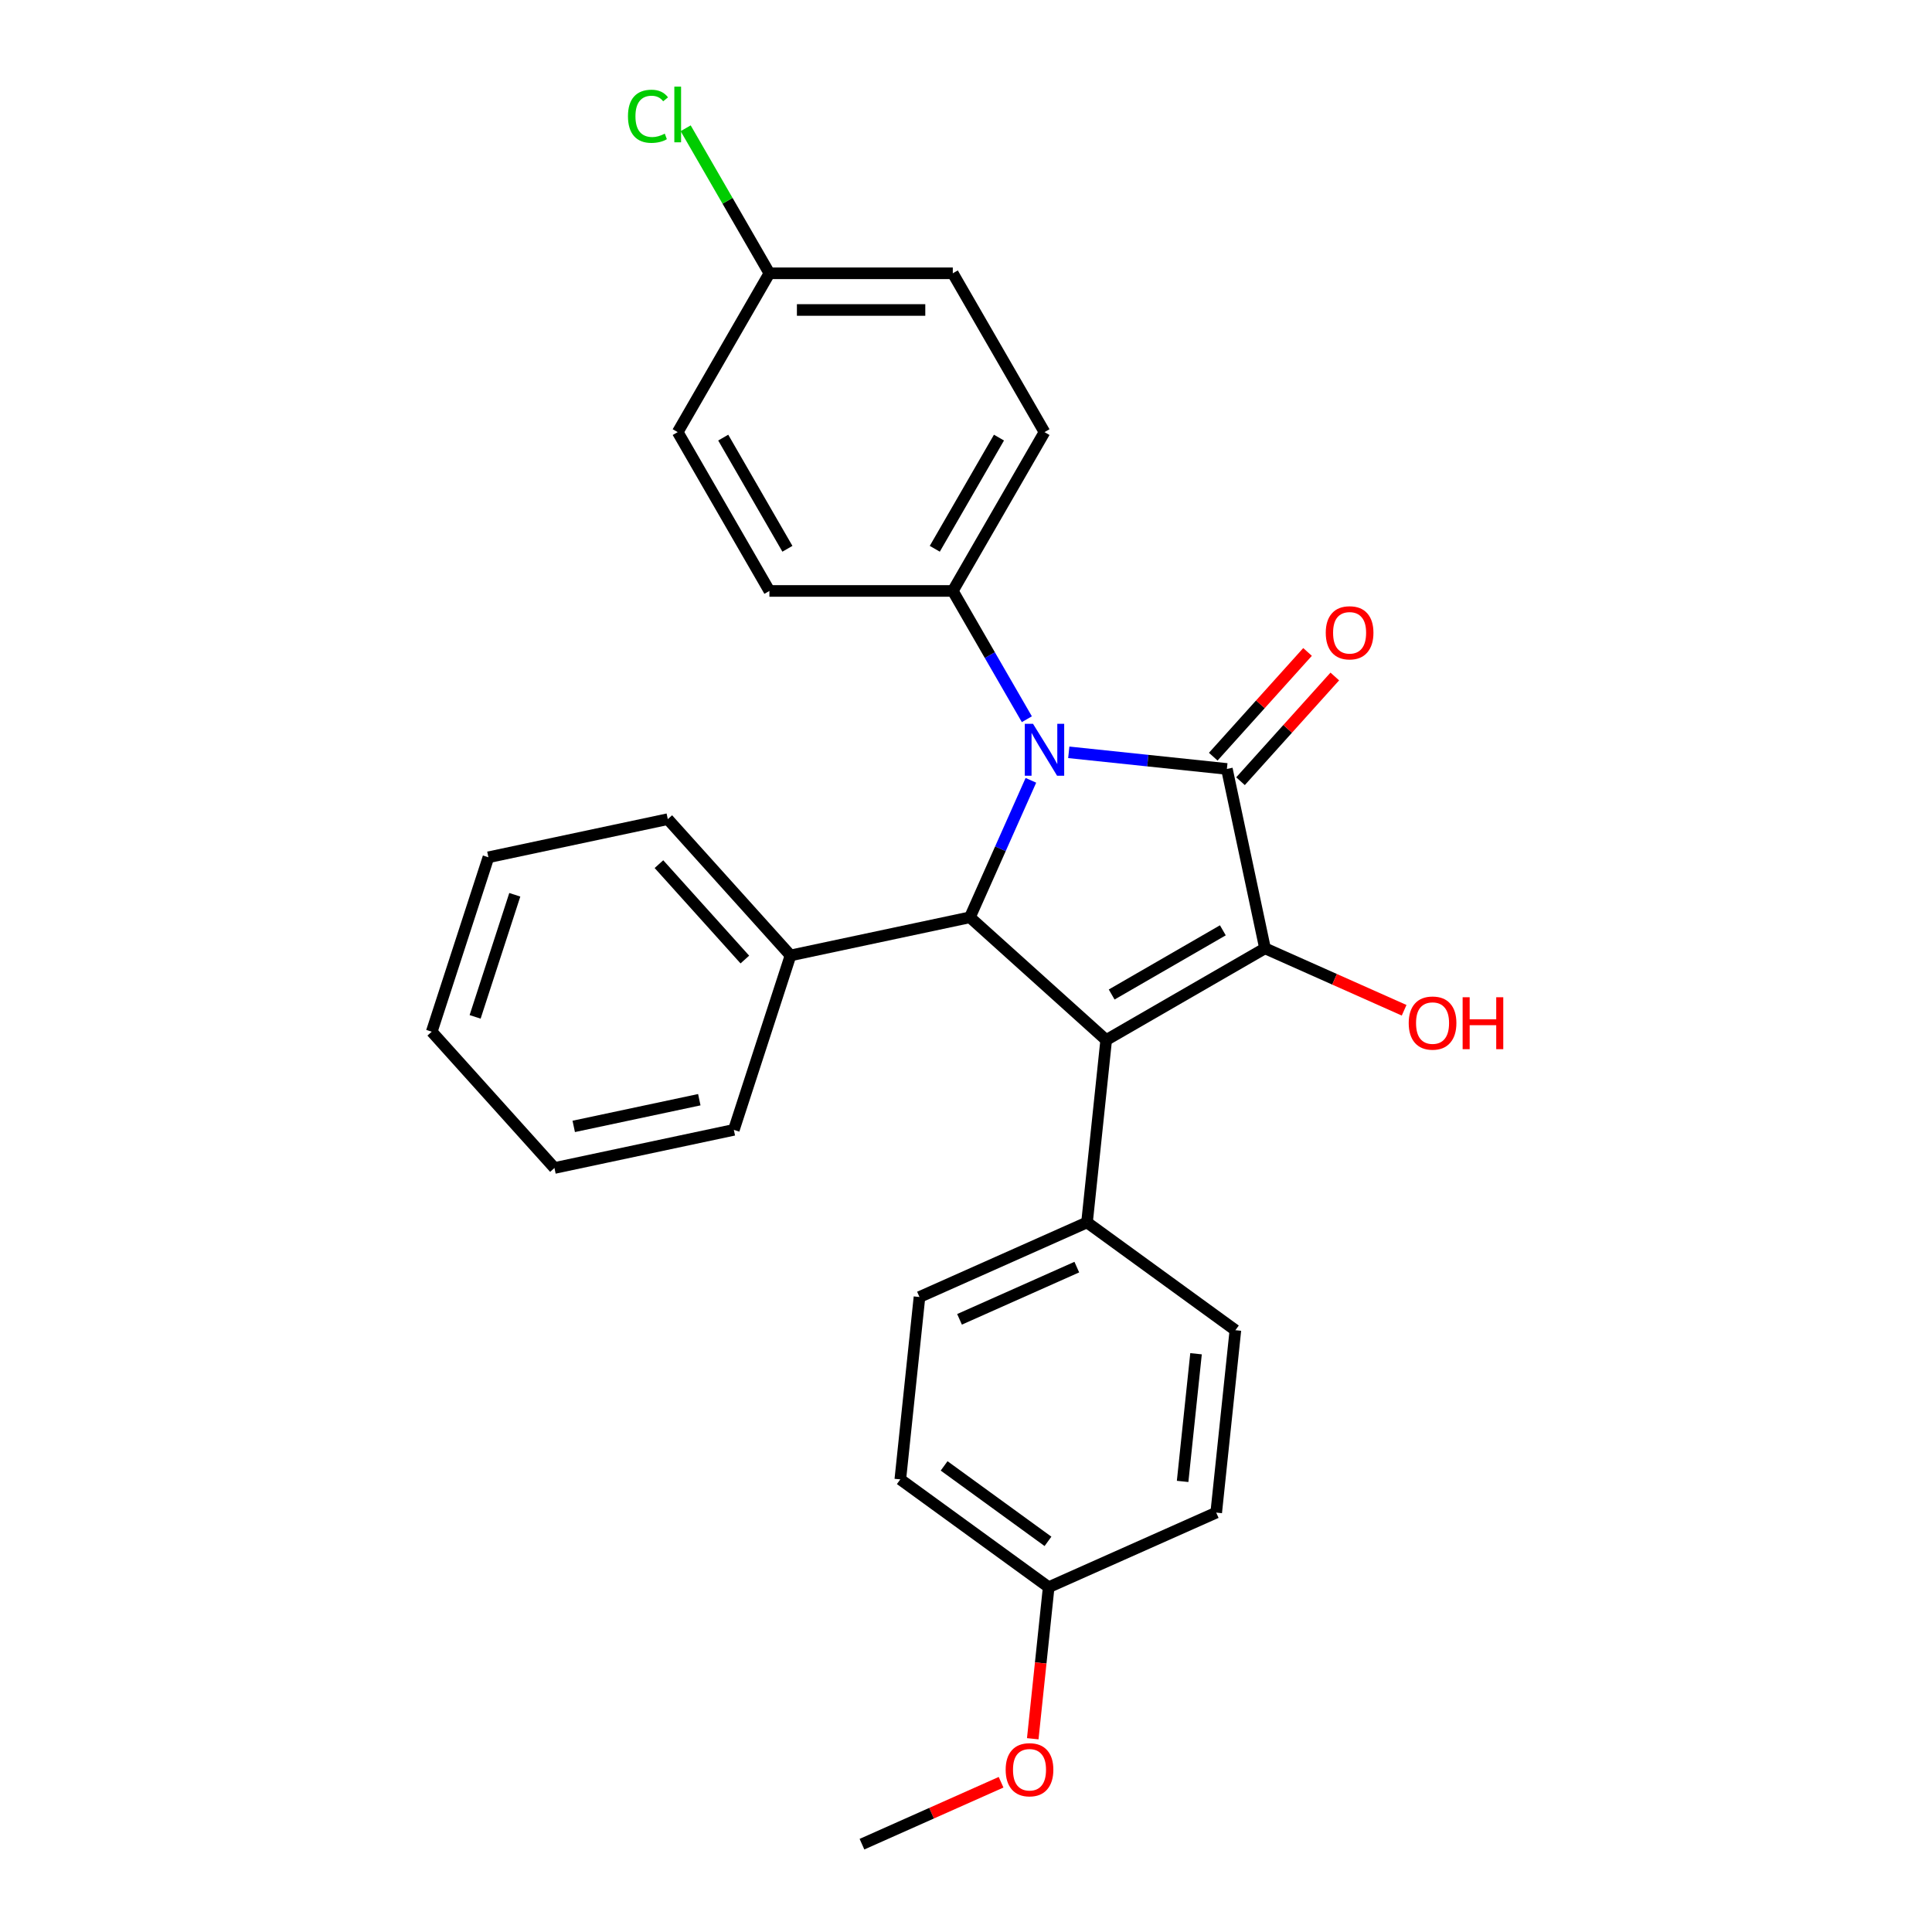 <?xml version='1.0' encoding='iso-8859-1'?>
<svg version='1.1' baseProfile='full'
              xmlns='http://www.w3.org/2000/svg'
                      xmlns:rdkit='http://www.rdkit.org/xml'
                      xmlns:xlink='http://www.w3.org/1999/xlink'
                  xml:space='preserve'
width='1000px' height='1000px' viewBox='0 0 1000 1000'>
<!-- END OF HEADER -->
<rect style='opacity:1.0;fill:#FFFFFF;stroke:none' width='1000' height='1000' x='0' y='0'> </rect>
<path class='bond-0' d='M 553.196,389.402 L 594.114,393.703' style='fill:none;fill-rule:evenodd;stroke:#0000FF;stroke-width:6px;stroke-linecap:butt;stroke-linejoin:miter;stroke-opacity:1' />
<path class='bond-0' d='M 594.114,393.703 L 635.033,398.003' style='fill:none;fill-rule:evenodd;stroke:#000000;stroke-width:6px;stroke-linecap:butt;stroke-linejoin:miter;stroke-opacity:1' />
<path class='bond-3' d='M 533.587,403.895 L 517.802,439.347' style='fill:none;fill-rule:evenodd;stroke:#0000FF;stroke-width:6px;stroke-linecap:butt;stroke-linejoin:miter;stroke-opacity:1' />
<path class='bond-3' d='M 517.802,439.347 L 502.018,474.799' style='fill:none;fill-rule:evenodd;stroke:#000000;stroke-width:6px;stroke-linecap:butt;stroke-linejoin:miter;stroke-opacity:1' />
<path class='bond-4' d='M 531.497,372.266 L 512.331,339.07' style='fill:none;fill-rule:evenodd;stroke:#0000FF;stroke-width:6px;stroke-linecap:butt;stroke-linejoin:miter;stroke-opacity:1' />
<path class='bond-4' d='M 512.331,339.07 L 493.165,305.874' style='fill:none;fill-rule:evenodd;stroke:#000000;stroke-width:6px;stroke-linecap:butt;stroke-linejoin:miter;stroke-opacity:1' />
<path class='bond-2' d='M 635.033,398.003 L 654.769,490.854' style='fill:none;fill-rule:evenodd;stroke:#000000;stroke-width:6px;stroke-linecap:butt;stroke-linejoin:miter;stroke-opacity:1' />
<path class='bond-6' d='M 642.087,404.355 L 666.489,377.254' style='fill:none;fill-rule:evenodd;stroke:#000000;stroke-width:6px;stroke-linecap:butt;stroke-linejoin:miter;stroke-opacity:1' />
<path class='bond-6' d='M 666.489,377.254 L 690.891,350.153' style='fill:none;fill-rule:evenodd;stroke:#FF0000;stroke-width:6px;stroke-linecap:butt;stroke-linejoin:miter;stroke-opacity:1' />
<path class='bond-6' d='M 627.978,391.652 L 652.38,364.551' style='fill:none;fill-rule:evenodd;stroke:#000000;stroke-width:6px;stroke-linecap:butt;stroke-linejoin:miter;stroke-opacity:1' />
<path class='bond-6' d='M 652.38,364.551 L 676.782,337.449' style='fill:none;fill-rule:evenodd;stroke:#FF0000;stroke-width:6px;stroke-linecap:butt;stroke-linejoin:miter;stroke-opacity:1' />
<path class='bond-1' d='M 572.561,538.316 L 502.018,474.799' style='fill:none;fill-rule:evenodd;stroke:#000000;stroke-width:6px;stroke-linecap:butt;stroke-linejoin:miter;stroke-opacity:1' />
<path class='bond-5' d='M 572.561,538.316 L 562.639,632.721' style='fill:none;fill-rule:evenodd;stroke:#000000;stroke-width:6px;stroke-linecap:butt;stroke-linejoin:miter;stroke-opacity:1' />
<path class='bond-27' d='M 572.561,538.316 L 654.769,490.854' style='fill:none;fill-rule:evenodd;stroke:#000000;stroke-width:6px;stroke-linecap:butt;stroke-linejoin:miter;stroke-opacity:1' />
<path class='bond-27' d='M 575.4,514.756 L 632.945,481.532' style='fill:none;fill-rule:evenodd;stroke:#000000;stroke-width:6px;stroke-linecap:butt;stroke-linejoin:miter;stroke-opacity:1' />
<path class='bond-8' d='M 654.769,490.854 L 690.771,506.883' style='fill:none;fill-rule:evenodd;stroke:#000000;stroke-width:6px;stroke-linecap:butt;stroke-linejoin:miter;stroke-opacity:1' />
<path class='bond-8' d='M 690.771,506.883 L 726.774,522.913' style='fill:none;fill-rule:evenodd;stroke:#FF0000;stroke-width:6px;stroke-linecap:butt;stroke-linejoin:miter;stroke-opacity:1' />
<path class='bond-7' d='M 502.018,474.799 L 409.168,494.535' style='fill:none;fill-rule:evenodd;stroke:#000000;stroke-width:6px;stroke-linecap:butt;stroke-linejoin:miter;stroke-opacity:1' />
<path class='bond-9' d='M 493.165,305.874 L 540.628,223.666' style='fill:none;fill-rule:evenodd;stroke:#000000;stroke-width:6px;stroke-linecap:butt;stroke-linejoin:miter;stroke-opacity:1' />
<path class='bond-9' d='M 483.843,284.05 L 517.067,226.505' style='fill:none;fill-rule:evenodd;stroke:#000000;stroke-width:6px;stroke-linecap:butt;stroke-linejoin:miter;stroke-opacity:1' />
<path class='bond-10' d='M 493.165,305.874 L 398.24,305.874' style='fill:none;fill-rule:evenodd;stroke:#000000;stroke-width:6px;stroke-linecap:butt;stroke-linejoin:miter;stroke-opacity:1' />
<path class='bond-11' d='M 562.639,632.721 L 475.921,671.331' style='fill:none;fill-rule:evenodd;stroke:#000000;stroke-width:6px;stroke-linecap:butt;stroke-linejoin:miter;stroke-opacity:1' />
<path class='bond-11' d='M 557.353,655.856 L 496.65,682.883' style='fill:none;fill-rule:evenodd;stroke:#000000;stroke-width:6px;stroke-linecap:butt;stroke-linejoin:miter;stroke-opacity:1' />
<path class='bond-12' d='M 562.639,632.721 L 639.435,688.517' style='fill:none;fill-rule:evenodd;stroke:#000000;stroke-width:6px;stroke-linecap:butt;stroke-linejoin:miter;stroke-opacity:1' />
<path class='bond-21' d='M 409.168,494.535 L 345.651,423.992' style='fill:none;fill-rule:evenodd;stroke:#000000;stroke-width:6px;stroke-linecap:butt;stroke-linejoin:miter;stroke-opacity:1' />
<path class='bond-21' d='M 385.532,496.657 L 341.07,447.277' style='fill:none;fill-rule:evenodd;stroke:#000000;stroke-width:6px;stroke-linecap:butt;stroke-linejoin:miter;stroke-opacity:1' />
<path class='bond-22' d='M 409.168,494.535 L 379.834,584.814' style='fill:none;fill-rule:evenodd;stroke:#000000;stroke-width:6px;stroke-linecap:butt;stroke-linejoin:miter;stroke-opacity:1' />
<path class='bond-16' d='M 540.628,223.666 L 493.165,141.459' style='fill:none;fill-rule:evenodd;stroke:#000000;stroke-width:6px;stroke-linecap:butt;stroke-linejoin:miter;stroke-opacity:1' />
<path class='bond-15' d='M 398.24,305.874 L 350.778,223.666' style='fill:none;fill-rule:evenodd;stroke:#000000;stroke-width:6px;stroke-linecap:butt;stroke-linejoin:miter;stroke-opacity:1' />
<path class='bond-15' d='M 407.562,284.05 L 374.339,226.505' style='fill:none;fill-rule:evenodd;stroke:#000000;stroke-width:6px;stroke-linecap:butt;stroke-linejoin:miter;stroke-opacity:1' />
<path class='bond-18' d='M 475.921,671.331 L 465.998,765.736' style='fill:none;fill-rule:evenodd;stroke:#000000;stroke-width:6px;stroke-linecap:butt;stroke-linejoin:miter;stroke-opacity:1' />
<path class='bond-17' d='M 639.435,688.517 L 629.512,782.922' style='fill:none;fill-rule:evenodd;stroke:#000000;stroke-width:6px;stroke-linecap:butt;stroke-linejoin:miter;stroke-opacity:1' />
<path class='bond-17' d='M 619.065,700.693 L 612.12,766.776' style='fill:none;fill-rule:evenodd;stroke:#000000;stroke-width:6px;stroke-linecap:butt;stroke-linejoin:miter;stroke-opacity:1' />
<path class='bond-13' d='M 398.24,141.459 L 350.778,223.666' style='fill:none;fill-rule:evenodd;stroke:#000000;stroke-width:6px;stroke-linecap:butt;stroke-linejoin:miter;stroke-opacity:1' />
<path class='bond-19' d='M 398.24,141.459 L 376.569,103.923' style='fill:none;fill-rule:evenodd;stroke:#000000;stroke-width:6px;stroke-linecap:butt;stroke-linejoin:miter;stroke-opacity:1' />
<path class='bond-19' d='M 376.569,103.923 L 354.898,66.387' style='fill:none;fill-rule:evenodd;stroke:#00CC00;stroke-width:6px;stroke-linecap:butt;stroke-linejoin:miter;stroke-opacity:1' />
<path class='bond-28' d='M 398.24,141.459 L 493.165,141.459' style='fill:none;fill-rule:evenodd;stroke:#000000;stroke-width:6px;stroke-linecap:butt;stroke-linejoin:miter;stroke-opacity:1' />
<path class='bond-28' d='M 412.479,160.444 L 478.927,160.444' style='fill:none;fill-rule:evenodd;stroke:#000000;stroke-width:6px;stroke-linecap:butt;stroke-linejoin:miter;stroke-opacity:1' />
<path class='bond-14' d='M 542.794,821.531 L 629.512,782.922' style='fill:none;fill-rule:evenodd;stroke:#000000;stroke-width:6px;stroke-linecap:butt;stroke-linejoin:miter;stroke-opacity:1' />
<path class='bond-20' d='M 542.794,821.531 L 538.672,860.75' style='fill:none;fill-rule:evenodd;stroke:#000000;stroke-width:6px;stroke-linecap:butt;stroke-linejoin:miter;stroke-opacity:1' />
<path class='bond-20' d='M 538.672,860.75 L 534.55,899.97' style='fill:none;fill-rule:evenodd;stroke:#FF0000;stroke-width:6px;stroke-linecap:butt;stroke-linejoin:miter;stroke-opacity:1' />
<path class='bond-30' d='M 542.794,821.531 L 465.998,765.736' style='fill:none;fill-rule:evenodd;stroke:#000000;stroke-width:6px;stroke-linecap:butt;stroke-linejoin:miter;stroke-opacity:1' />
<path class='bond-30' d='M 542.434,797.803 L 488.677,758.746' style='fill:none;fill-rule:evenodd;stroke:#000000;stroke-width:6px;stroke-linecap:butt;stroke-linejoin:miter;stroke-opacity:1' />
<path class='bond-23' d='M 518.158,922.487 L 482.156,938.516' style='fill:none;fill-rule:evenodd;stroke:#FF0000;stroke-width:6px;stroke-linecap:butt;stroke-linejoin:miter;stroke-opacity:1' />
<path class='bond-23' d='M 482.156,938.516 L 446.154,954.545' style='fill:none;fill-rule:evenodd;stroke:#000000;stroke-width:6px;stroke-linecap:butt;stroke-linejoin:miter;stroke-opacity:1' />
<path class='bond-25' d='M 345.651,423.992 L 252.8,443.728' style='fill:none;fill-rule:evenodd;stroke:#000000;stroke-width:6px;stroke-linecap:butt;stroke-linejoin:miter;stroke-opacity:1' />
<path class='bond-24' d='M 379.834,584.814 L 286.984,604.55' style='fill:none;fill-rule:evenodd;stroke:#000000;stroke-width:6px;stroke-linecap:butt;stroke-linejoin:miter;stroke-opacity:1' />
<path class='bond-24' d='M 361.96,569.204 L 296.964,583.02' style='fill:none;fill-rule:evenodd;stroke:#000000;stroke-width:6px;stroke-linecap:butt;stroke-linejoin:miter;stroke-opacity:1' />
<path class='bond-26' d='M 286.984,604.55 L 223.467,534.007' style='fill:none;fill-rule:evenodd;stroke:#000000;stroke-width:6px;stroke-linecap:butt;stroke-linejoin:miter;stroke-opacity:1' />
<path class='bond-29' d='M 252.8,443.728 L 223.467,534.007' style='fill:none;fill-rule:evenodd;stroke:#000000;stroke-width:6px;stroke-linecap:butt;stroke-linejoin:miter;stroke-opacity:1' />
<path class='bond-29' d='M 266.456,463.137 L 245.922,526.332' style='fill:none;fill-rule:evenodd;stroke:#000000;stroke-width:6px;stroke-linecap:butt;stroke-linejoin:miter;stroke-opacity:1' />
<path  class='atom-0' d='M 534.685 374.64
L 543.494 388.878
Q 544.368 390.283, 545.773 392.827
Q 547.178 395.371, 547.253 395.523
L 547.253 374.64
L 550.823 374.64
L 550.823 401.522
L 547.14 401.522
L 537.685 385.955
Q 536.584 384.132, 535.407 382.044
Q 534.268 379.955, 533.926 379.31
L 533.926 401.522
L 530.433 401.522
L 530.433 374.64
L 534.685 374.64
' fill='#0000FF'/>
<path  class='atom-7' d='M 686.21 327.536
Q 686.21 321.081, 689.399 317.474
Q 692.589 313.867, 698.55 313.867
Q 704.511 313.867, 707.701 317.474
Q 710.89 321.081, 710.89 327.536
Q 710.89 334.067, 707.663 337.788
Q 704.435 341.471, 698.55 341.471
Q 692.626 341.471, 689.399 337.788
Q 686.21 334.105, 686.21 327.536
M 698.55 338.434
Q 702.651 338.434, 704.853 335.7
Q 707.093 332.928, 707.093 327.536
Q 707.093 322.258, 704.853 319.601
Q 702.651 316.905, 698.55 316.905
Q 694.449 316.905, 692.209 319.563
Q 690.007 322.221, 690.007 327.536
Q 690.007 332.966, 692.209 335.7
Q 694.449 338.434, 698.55 338.434
' fill='#FF0000'/>
<path  class='atom-9' d='M 729.147 529.539
Q 729.147 523.084, 732.336 519.477
Q 735.526 515.87, 741.487 515.87
Q 747.448 515.87, 750.638 519.477
Q 753.827 523.084, 753.827 529.539
Q 753.827 536.07, 750.6 539.791
Q 747.372 543.474, 741.487 543.474
Q 735.564 543.474, 732.336 539.791
Q 729.147 536.108, 729.147 529.539
M 741.487 540.437
Q 745.588 540.437, 747.79 537.703
Q 750.03 534.931, 750.03 529.539
Q 750.03 524.261, 747.79 521.604
Q 745.588 518.908, 741.487 518.908
Q 737.386 518.908, 735.146 521.566
Q 732.944 524.224, 732.944 529.539
Q 732.944 534.969, 735.146 537.703
Q 737.386 540.437, 741.487 540.437
' fill='#FF0000'/>
<path  class='atom-9' d='M 757.055 516.174
L 760.7 516.174
L 760.7 527.603
L 774.445 527.603
L 774.445 516.174
L 778.09 516.174
L 778.09 543.057
L 774.445 543.057
L 774.445 530.64
L 760.7 530.64
L 760.7 543.057
L 757.055 543.057
L 757.055 516.174
' fill='#FF0000'/>
<path  class='atom-20' d='M 325.034 60.182
Q 325.034 53.499, 328.148 50.006
Q 331.299 46.474, 337.261 46.474
Q 342.804 46.474, 345.766 50.385
L 343.26 52.436
Q 341.096 49.588, 337.261 49.588
Q 333.198 49.588, 331.034 52.322
Q 328.907 55.018, 328.907 60.182
Q 328.907 65.498, 331.109 68.231
Q 333.35 70.965, 337.678 70.965
Q 340.64 70.965, 344.095 69.181
L 345.158 72.028
Q 343.753 72.94, 341.627 73.471
Q 339.501 74.003, 337.147 74.003
Q 331.299 74.003, 328.148 70.434
Q 325.034 66.864, 325.034 60.182
' fill='#00CC00'/>
<path  class='atom-20' d='M 349.031 44.842
L 352.525 44.842
L 352.525 73.661
L 349.031 73.661
L 349.031 44.842
' fill='#00CC00'/>
<path  class='atom-21' d='M 520.532 916.012
Q 520.532 909.557, 523.721 905.95
Q 526.911 902.343, 532.872 902.343
Q 538.833 902.343, 542.023 905.95
Q 545.212 909.557, 545.212 916.012
Q 545.212 922.543, 541.985 926.264
Q 538.757 929.947, 532.872 929.947
Q 526.949 929.947, 523.721 926.264
Q 520.532 922.581, 520.532 916.012
M 532.872 926.909
Q 536.973 926.909, 539.175 924.175
Q 541.415 921.404, 541.415 916.012
Q 541.415 910.734, 539.175 908.076
Q 536.973 905.38, 532.872 905.38
Q 528.771 905.38, 526.531 908.038
Q 524.329 910.696, 524.329 916.012
Q 524.329 921.442, 526.531 924.175
Q 528.771 926.909, 532.872 926.909
' fill='#FF0000'/>
</svg>
